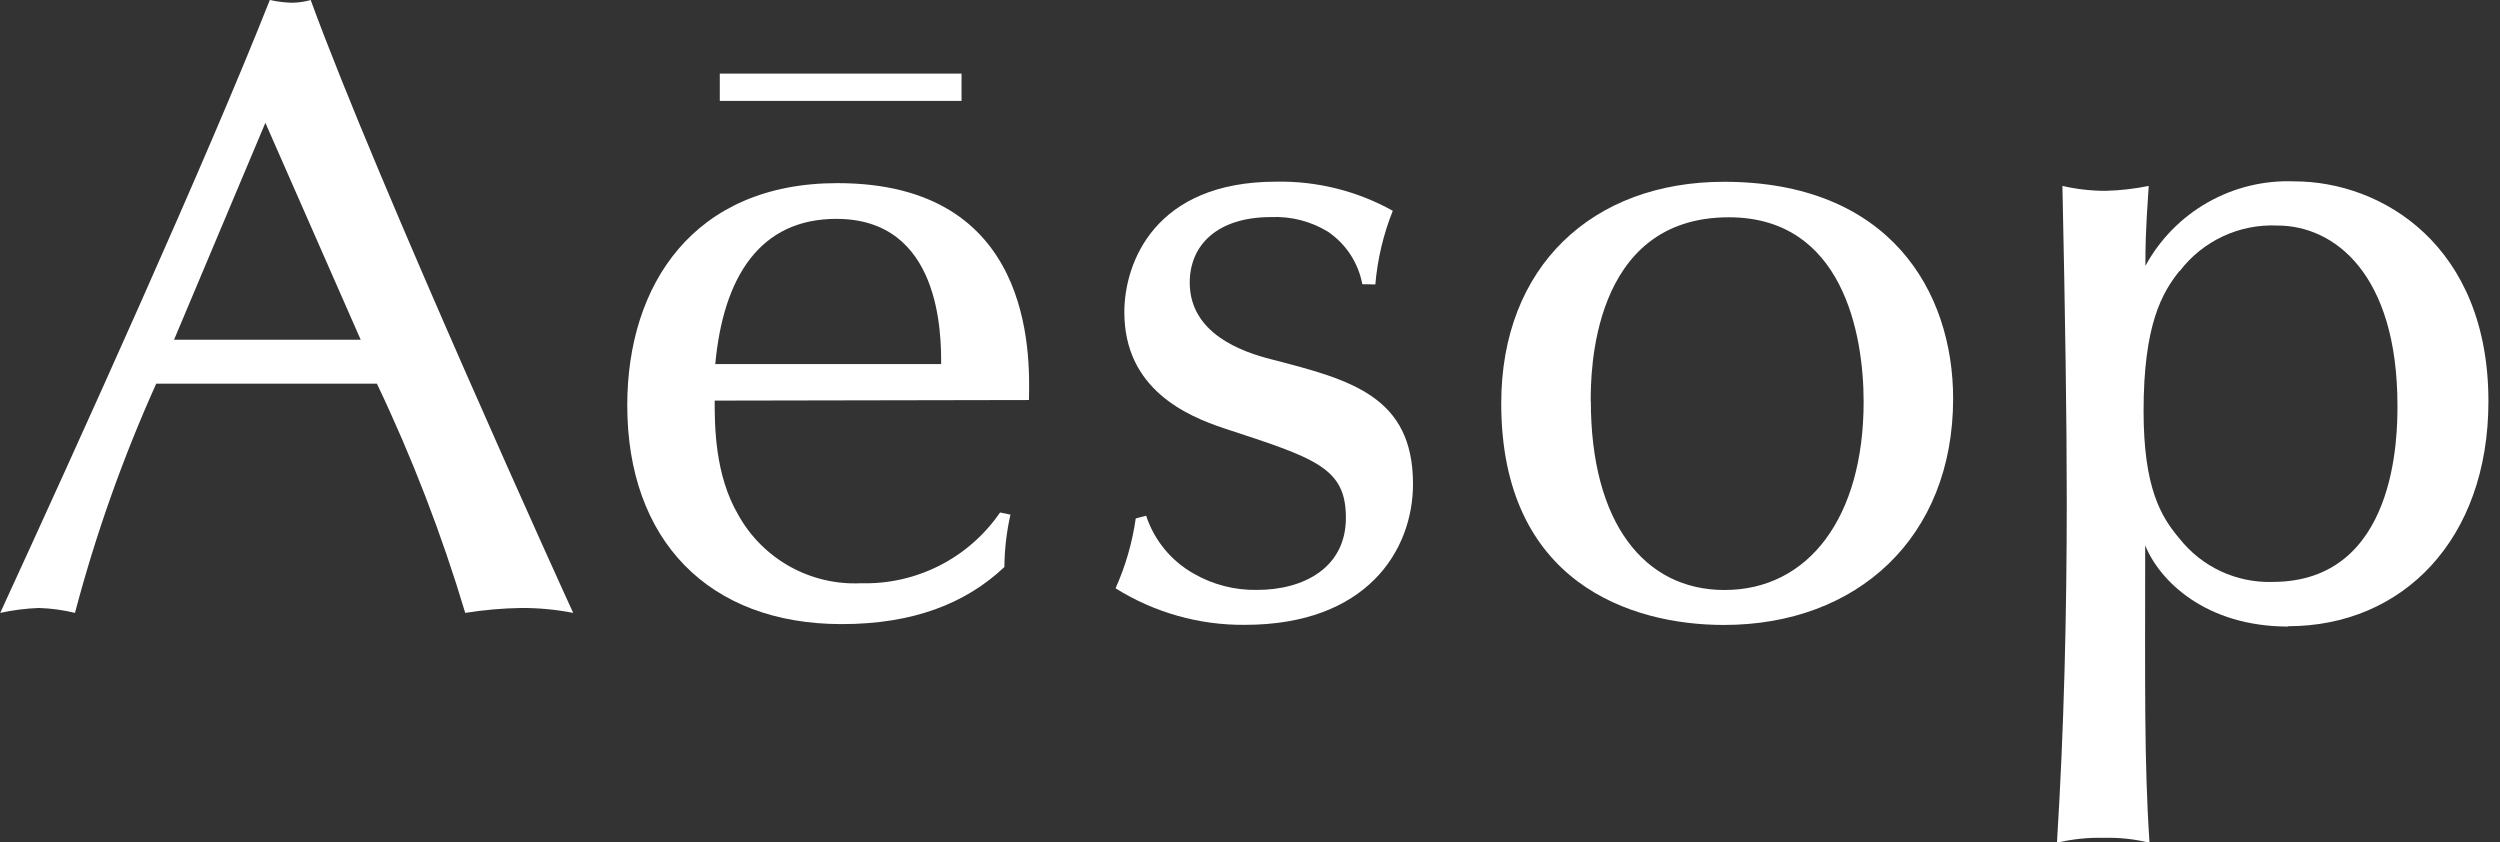 <?xml version="1.0" encoding="utf-8"?>
<svg width="95" height="32" viewBox="0 0 95 32" fill="none" xmlns="http://www.w3.org/2000/svg">
<rect x="0" y="0" width="95" height="32" fill="#333333" stroke="none"/>
<g clip-path="url(#clip0_40000016_3091)">
<path d="M10.084 4.667L6.614 12.909H13.706L10.084 4.667ZM5.937 14.579C4.67 17.393 3.637 20.306 2.849 23.29C2.4 23.18 1.94 23.117 1.478 23.103C0.984 23.121 0.491 23.184 0.008 23.29C2.975 16.839 7.889 5.995 10.253 0C10.525 0.06 10.803 0.095 11.081 0.104C11.326 0.103 11.57 0.068 11.806 0C14.356 6.988 21.717 23.168 21.782 23.29C21.133 23.163 20.474 23.101 19.813 23.103C19.098 23.114 18.385 23.176 17.679 23.29C16.785 20.304 15.663 17.392 14.322 14.579H5.937Z" fill="white"/>
<path d="M35.764 13.834C35.764 12.737 35.764 8.317 31.782 8.317C28.88 8.317 27.488 10.516 27.18 13.834H35.764ZM27.158 15.223C27.158 16.155 27.159 18.042 28.052 19.56C28.509 20.387 29.189 21.068 30.014 21.528C30.839 21.988 31.776 22.208 32.719 22.163C33.754 22.192 34.78 21.961 35.703 21.491C36.626 21.022 37.417 20.328 38.002 19.474L38.397 19.556C38.25 20.21 38.173 20.877 38.167 21.547C36.697 22.935 34.697 23.716 31.986 23.716C26.924 23.716 23.836 20.523 23.836 15.4C23.836 10.815 26.365 6.959 31.821 6.959C39.247 6.959 39.143 13.409 39.1 15.201L27.158 15.223Z" fill="white"/>
<path d="M51.768 10.8C51.693 10.398 51.539 10.016 51.316 9.674C51.093 9.333 50.804 9.038 50.467 8.808C49.817 8.409 49.061 8.214 48.298 8.249C46.264 8.249 45.21 9.307 45.21 10.739C45.21 12.669 47.179 13.372 48.342 13.662C51.309 14.43 53.694 15.05 53.694 18.391C53.694 20.92 51.933 23.744 47.305 23.744C45.568 23.759 43.863 23.277 42.391 22.355C42.77 21.511 43.028 20.617 43.158 19.701L43.553 19.597C43.86 20.529 44.503 21.313 45.358 21.796C46.094 22.22 46.932 22.435 47.782 22.416C49.517 22.416 51.144 21.588 51.144 19.679C51.144 17.77 50.003 17.419 46.52 16.278C45.089 15.801 42.725 14.786 42.725 11.862C42.725 9.975 43.887 6.904 48.489 6.904C50.04 6.873 51.572 7.255 52.926 8.01C52.568 8.905 52.344 9.848 52.263 10.808L51.768 10.8Z" fill="white"/>
<path d="M60.452 15.245C60.452 19.87 62.486 22.42 65.531 22.42C68.723 22.42 70.818 19.661 70.818 15.267C70.818 12.665 70.012 8.257 65.696 8.257C60.447 8.257 60.447 14.23 60.447 15.245M74.219 15.141C74.219 20.429 70.571 23.748 65.509 23.748C61.983 23.748 57.047 22.151 57.047 15.328C57.047 10.123 60.517 6.908 65.509 6.908C71.812 6.908 74.219 11.077 74.219 15.15" fill="white"/>
<path d="M82.827 10.288C82.163 11.117 81.456 12.323 81.456 15.619C81.456 18.543 82.12 19.645 82.827 20.473C83.246 21.002 83.784 21.426 84.396 21.711C85.008 21.995 85.678 22.133 86.353 22.113C91.103 22.113 91.103 16.474 91.103 15.415C91.103 10.397 88.695 8.57 86.54 8.57C85.827 8.538 85.116 8.678 84.47 8.981C83.823 9.283 83.259 9.738 82.827 10.306M86.952 23.809C83.82 23.809 82.059 22.074 81.517 20.721C81.517 25.926 81.474 28.962 81.682 32.025C81.115 31.884 80.531 31.822 79.947 31.838C79.347 31.822 78.747 31.884 78.164 32.025C78.433 27.713 78.537 23.349 78.537 19.012C78.537 15.975 78.476 11.898 78.372 7.065C78.91 7.189 79.46 7.252 80.012 7.252C80.563 7.238 81.111 7.175 81.651 7.065C81.526 8.891 81.526 9.386 81.526 10.102C82.076 9.092 82.897 8.256 83.898 7.689C84.898 7.122 86.037 6.845 87.186 6.892C90.504 6.892 94.56 9.317 94.56 15.251C94.56 20.499 91.302 23.796 86.948 23.796" fill="white"/>
<path d="M36.538 2.797H27.352V3.834H36.538V2.797Z" fill="white"/>
</g>
<defs>
<clipPath id="clip0_40000016_3091">
<rect width="94.566" height="32" fill="white"/>
</clipPath>
</defs>
</svg>
